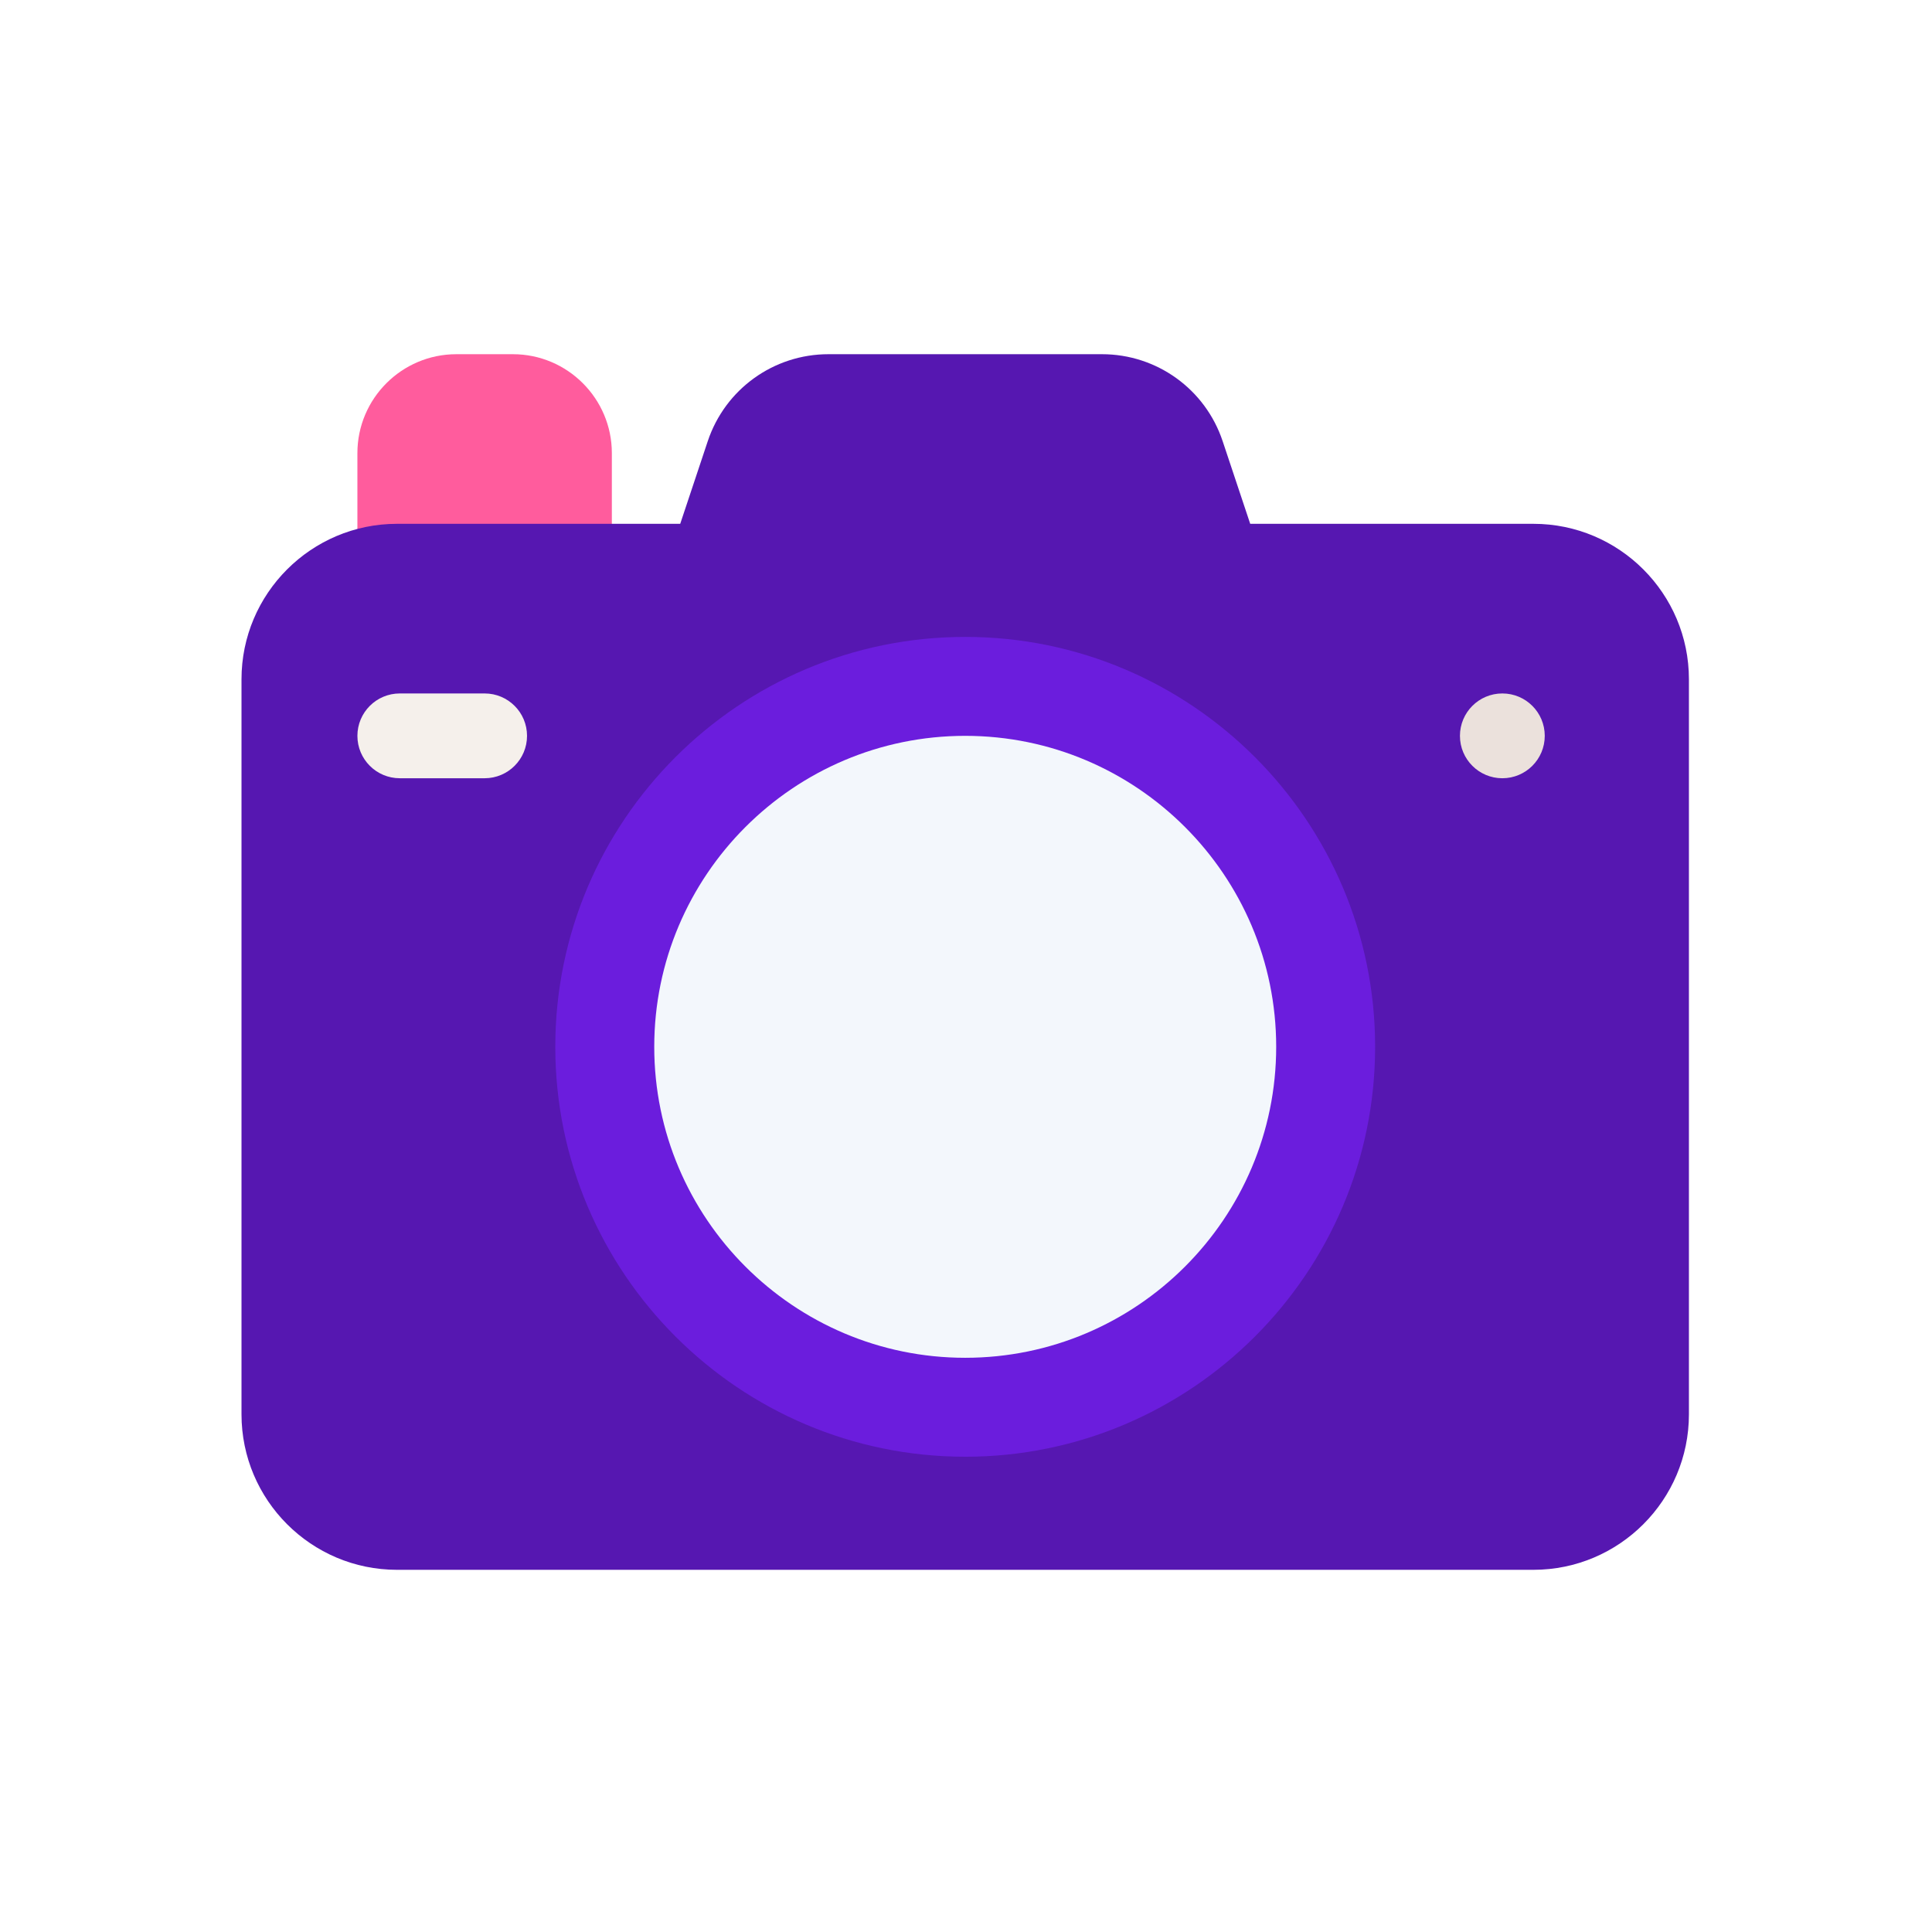 <svg xmlns="http://www.w3.org/2000/svg" width="110" height="110" fill="none" viewBox="0 0 110 110">
    <path fill="#fff" d="M0 0H110V110H0z"/>
    <path fill="#FF5C9D" d="M32.421 34.653h-9.657c-1.334 0-2.415-1.081-2.415-2.414V25.8c0-3.106 2.527-5.633 5.634-5.633h3.219c3.106 0 5.634 2.527 5.634 5.633v6.439c0 1.333-1.081 2.414-2.415 2.414z"/>
    <path fill="#5617B1" d="M87.308 89.379H22.603c-4.882 0-8.853-3.972-8.853-8.853v-41.85c0-4.88 3.971-8.852 8.853-8.852h16.126l1.568-4.705c.988-2.962 3.75-4.952 6.872-4.952h15.573c3.122 0 5.884 1.99 6.871 4.952l1.569 4.705h16.126c4.881 0 8.852 3.971 8.852 8.853v41.849c0 4.881-3.97 8.853-8.852 8.853z"/>
    <path fill="#6B1DDD" d="M54.955 82.94c-12.869 0-23.339-10.47-23.339-23.339 0-12.869 10.47-23.338 23.34-23.338 12.868 0 23.338 10.47 23.338 23.338 0 12.87-10.47 23.34-23.339 23.34z"/>
    <path fill="#F3F7FC" d="M54.955 77.307c-9.762 0-17.705-7.943-17.705-17.706 0-9.762 7.943-17.705 17.705-17.705 9.763 0 17.706 7.943 17.706 17.705 0 9.763-7.943 17.706-17.706 17.706z"/>
    <path fill="#EBE1DC" d="M85.537 44.31c1.334 0 2.415-1.08 2.415-2.414s-1.081-2.414-2.415-2.414c-1.333 0-2.414 1.08-2.414 2.414 0 1.333 1.08 2.414 2.414 2.414z"/>
    <path fill="#F5F0EB" d="M27.592 44.31h-4.828c-1.334 0-2.415-1.08-2.415-2.414 0-1.333 1.081-2.414 2.415-2.414h4.828c1.334 0 2.415 1.08 2.415 2.414 0 1.333-1.081 2.414-2.415 2.414z"/>
</svg>
